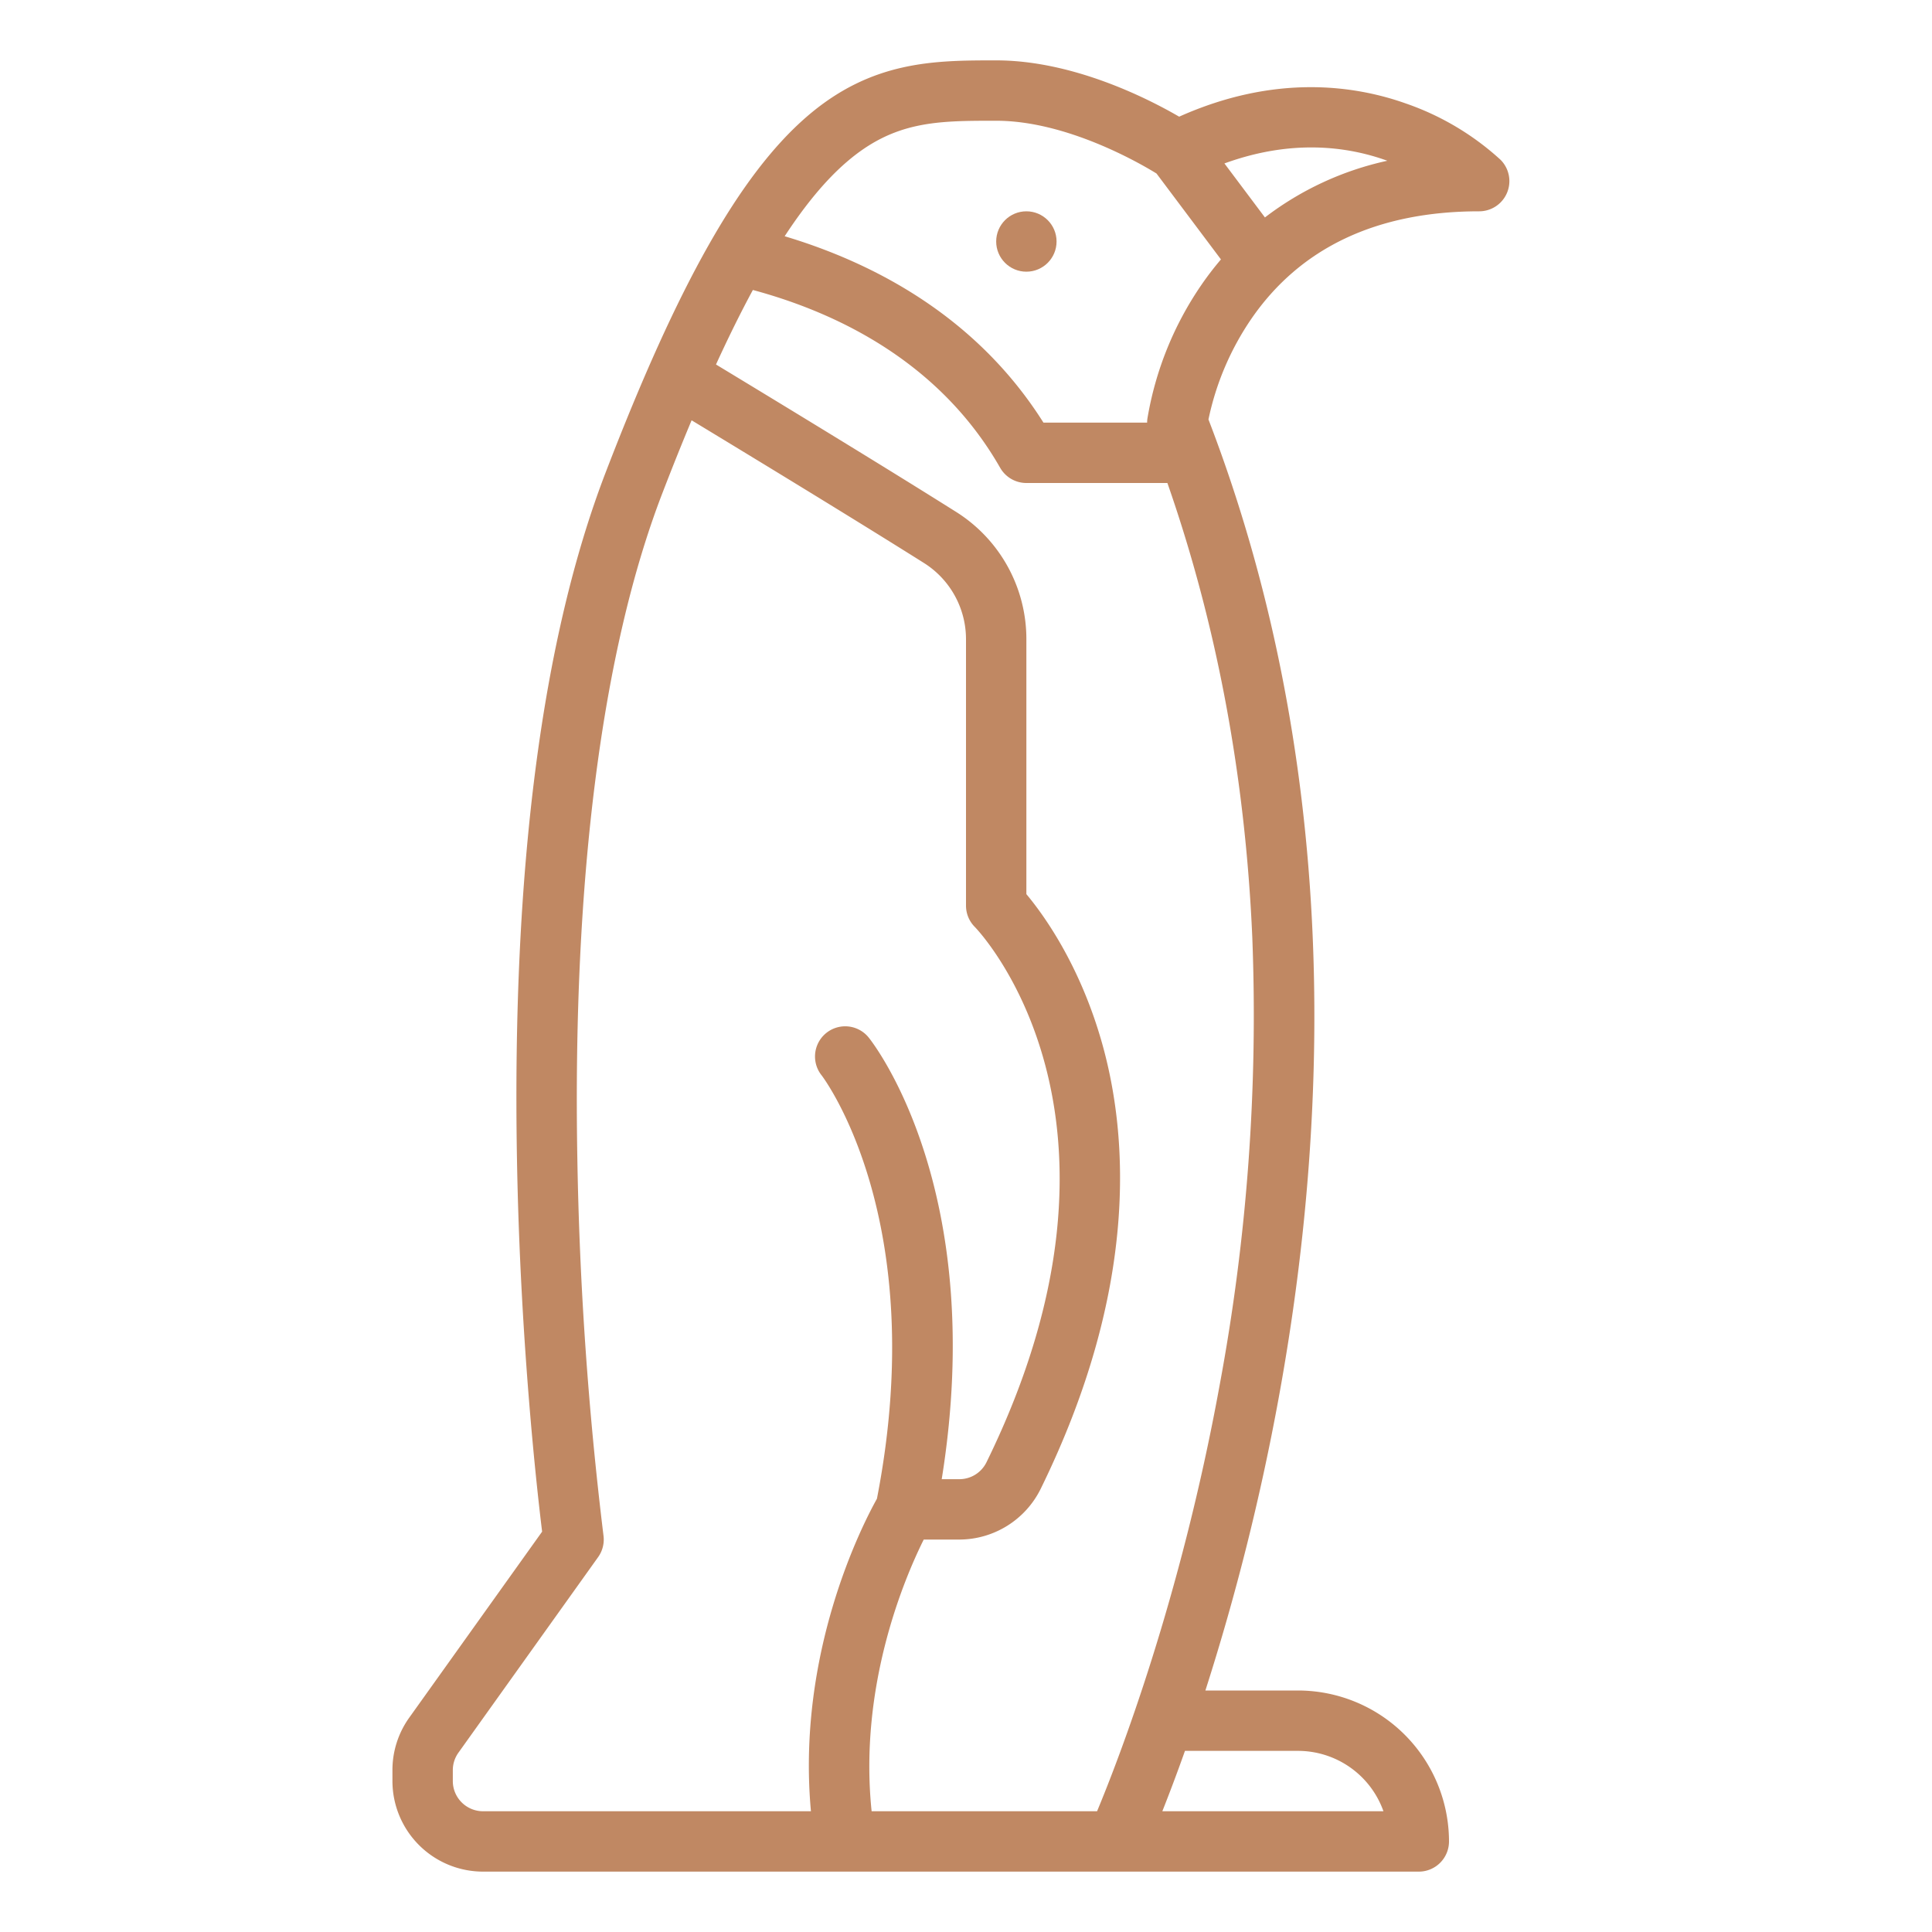 <?xml version="1.0"?>
<svg xmlns="http://www.w3.org/2000/svg" xmlns:xlink="http://www.w3.org/1999/xlink" xmlns:svgjs="http://svgjs.com/svgjs" version="1.1" width="512" height="512" x="0" y="0" viewBox="0 0 512 512" style="enable-background:new 0 0 512 512" xml:space="preserve" class=""><g><path xmlns="http://www.w3.org/2000/svg" d="M104,469.127V472a24.028,24.028,0,0,0,24,24H376a8,8,0,0,0,8-8,40.045,40.045,0,0,0-40-40H319.442a620.151,620.151,0,0,0,19.427-77.559c7.655-41.81,10.683-82.994,9-122.407-2.077-48.611-11.366-94.647-27.614-136.876a73.969,73.969,0,0,1,11.338-26.626C344.608,65.6,364.933,56,392,56a8,8,0,0,0,5.657-13.657,71.962,71.962,0,0,0-24.966-14.877c-13.527-4.831-34.7-7.955-60.2,3.453C304.246,26.133,284.387,16,264,16c-16.216,0-32.984,0-50.239,14.955-17.643,15.29-34.059,44.334-53.228,94.173-16.96,44.1-24.877,105.334-23.532,182.012.845,48.143,5.292,87.574,6.667,98.76l-35.2,49.277A23.863,23.863,0,0,0,104,469.127ZM344,464a24.042,24.042,0,0,1,22.629,16h-58.6c1.687-4.246,3.734-9.612,6-16ZM367.658,42.6A82.076,82.076,0,0,0,335.22,57.624L324.486,43.313C342.272,36.84,357.023,38.75,367.658,42.6Zm-143.419.448C236.984,32,248.316,32,264,32c18.538,0,37.782,11.085,42.481,13.975L323.564,68.75a81.336,81.336,0,0,0-5.156,6.718,88.252,88.252,0,0,0-14.346,35.54A8.043,8.043,0,0,0,304,112H276.526c-17.9-28.388-45.348-42.438-68.582-49.393C213.46,54.175,218.859,47.708,224.239,43.045Zm-24.718,33.8c22.041,5.94,49.405,18.892,65.533,47.123A8,8,0,0,0,272,128h37.371c13.084,37.463,20.657,77.9,22.5,120.44a534.689,534.689,0,0,1-8.658,118.67C312.842,424,296.411,466.374,290.734,480H230.989c-3.462-33.309,8.78-61.9,13.81-72h9.441a24.112,24.112,0,0,0,21.522-13.376c26.028-53.043,23.238-93.5,16.315-118.1-5.883-20.9-15.618-34.242-20.077-39.566V169.47a39.8,39.8,0,0,0-18.7-33.86c-17.96-11.307-43.435-26.834-63.554-39.016Q194.731,85.7,199.521,76.845ZM120,469.127a7.95,7.95,0,0,1,1.49-4.649l37.02-51.828a8.007,8.007,0,0,0,1.417-5.731A954.829,954.829,0,0,1,153,306.86c-1.291-73.561,6.479-134.416,22.468-175.988q3.984-10.359,7.814-19.489c19.757,11.969,44.172,26.86,61.5,37.767A23.883,23.883,0,0,1,256,169.47V240a8,8,0,0,0,2.343,5.657c.488.488,48.242,49.83,3.055,141.918A8.007,8.007,0,0,1,254.24,392h-4.675c12.284-76.38-17.972-115.315-19.318-117a8,8,0,0,0-12.518,9.965c.294.375,29.067,38.178,14.667,112.214-3.933,7.051-21.336,40.983-17.489,82.819H128a8.009,8.009,0,0,1-8-8Z" fill="#c08863" data-original="#000000" style="" class=""/><circle xmlns="http://www.w3.org/2000/svg" cx="272" cy="64" r="8" fill="#c08863" data-original="#000000" style="" class=""/></g></svg>
